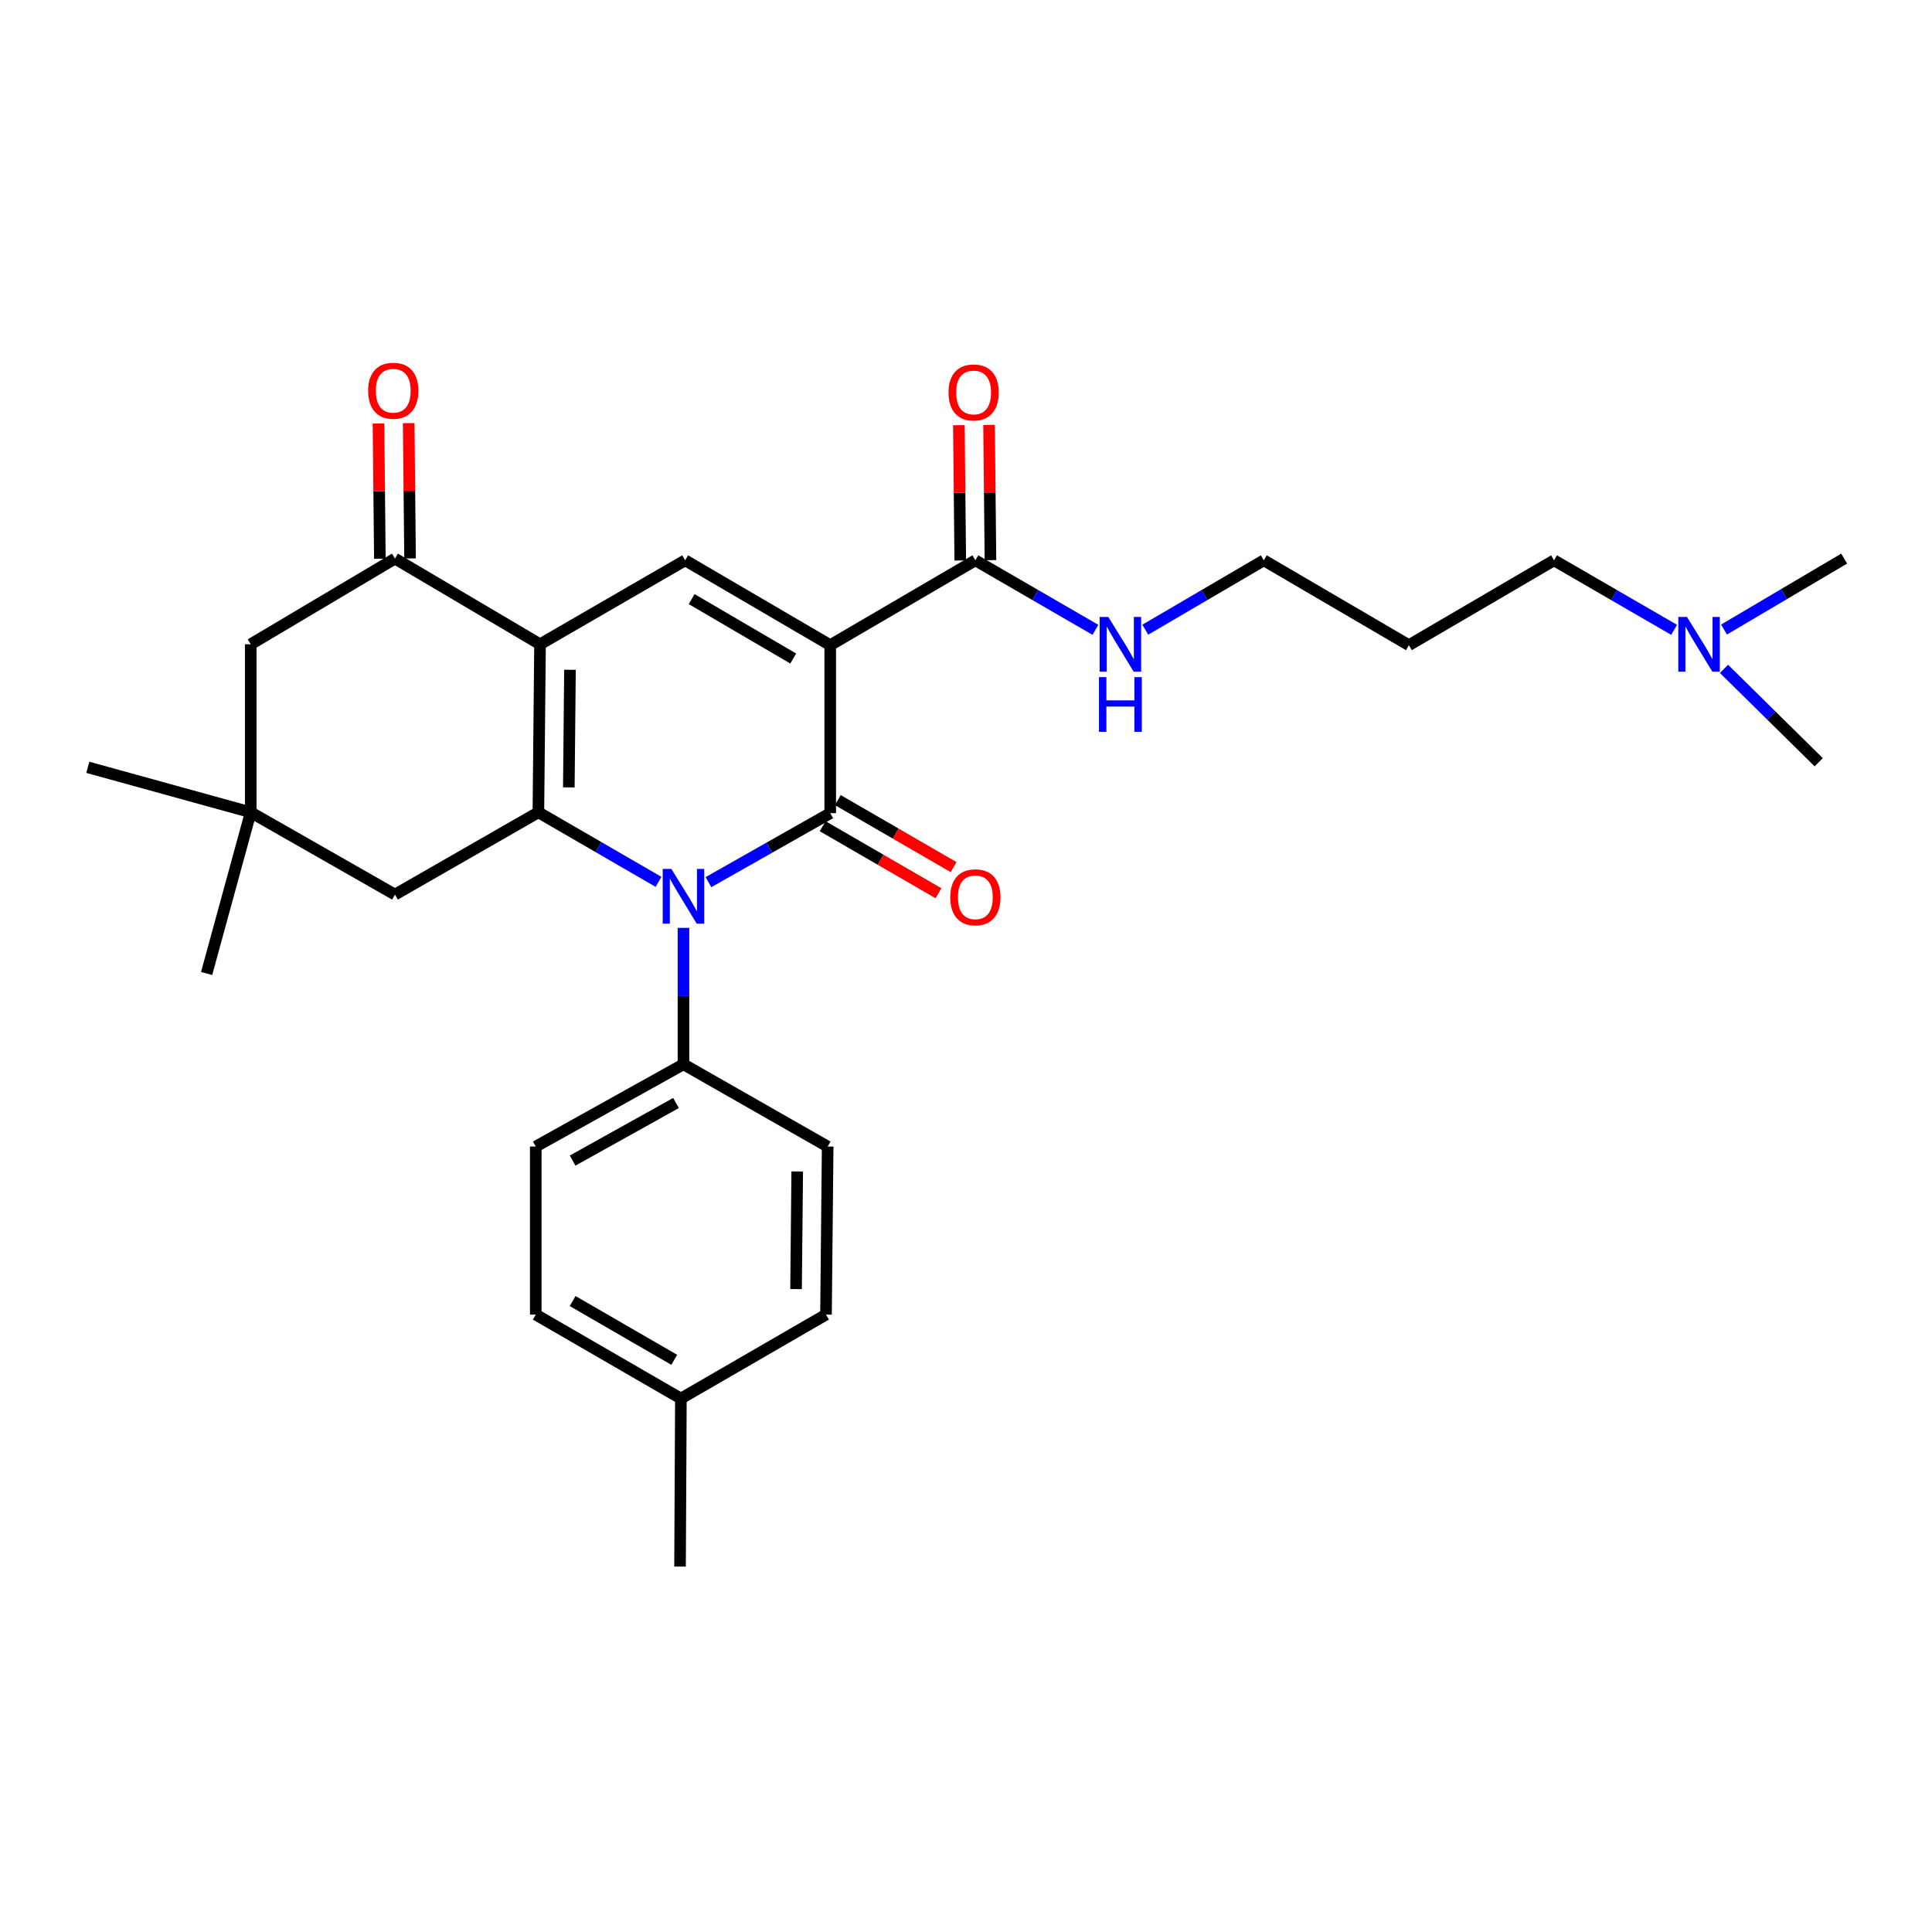 <?xml version='1.0' encoding='iso-8859-1'?>
<svg version='1.1' baseProfile='full'
              xmlns='http://www.w3.org/2000/svg'
                      xmlns:rdkit='http://www.rdkit.org/xml'
                      xmlns:xlink='http://www.w3.org/1999/xlink'
                  xml:space='preserve'
width='1000px' height='1000px' viewBox='0 0 1000 1000'>
<!-- END OF HEADER -->
<rect style='opacity:1.0;fill:#FFFFFF;stroke:none' width='1000' height='1000' x='0' y='0'> </rect>
<path class='bond-0' d='M 429.727,333.94 L 429.727,420.885' style='fill:none;fill-rule:evenodd;stroke:#000000;stroke-width:6px;stroke-linecap:butt;stroke-linejoin:miter;stroke-opacity:1' />
<path class='bond-4' d='M 429.727,333.94 L 354.627,290.021' style='fill:none;fill-rule:evenodd;stroke:#000000;stroke-width:6px;stroke-linecap:butt;stroke-linejoin:miter;stroke-opacity:1' />
<path class='bond-4' d='M 410.572,340.844 L 358.002,310.101' style='fill:none;fill-rule:evenodd;stroke:#000000;stroke-width:6px;stroke-linecap:butt;stroke-linejoin:miter;stroke-opacity:1' />
<path class='bond-6' d='M 429.727,333.94 L 504.845,290.021' style='fill:none;fill-rule:evenodd;stroke:#000000;stroke-width:6px;stroke-linecap:butt;stroke-linejoin:miter;stroke-opacity:1' />
<path class='bond-1' d='M 429.727,420.885 L 398.209,438.744' style='fill:none;fill-rule:evenodd;stroke:#000000;stroke-width:6px;stroke-linecap:butt;stroke-linejoin:miter;stroke-opacity:1' />
<path class='bond-1' d='M 398.209,438.744 L 366.69,456.604' style='fill:none;fill-rule:evenodd;stroke:#0000FF;stroke-width:6px;stroke-linecap:butt;stroke-linejoin:miter;stroke-opacity:1' />
<path class='bond-10' d='M 425.813,427.648 L 455.787,444.997' style='fill:none;fill-rule:evenodd;stroke:#000000;stroke-width:6px;stroke-linecap:butt;stroke-linejoin:miter;stroke-opacity:1' />
<path class='bond-10' d='M 455.787,444.997 L 485.761,462.345' style='fill:none;fill-rule:evenodd;stroke:#FF0000;stroke-width:6px;stroke-linecap:butt;stroke-linejoin:miter;stroke-opacity:1' />
<path class='bond-10' d='M 433.642,414.121 L 463.616,431.469' style='fill:none;fill-rule:evenodd;stroke:#000000;stroke-width:6px;stroke-linecap:butt;stroke-linejoin:miter;stroke-opacity:1' />
<path class='bond-10' d='M 463.616,431.469 L 493.59,448.817' style='fill:none;fill-rule:evenodd;stroke:#FF0000;stroke-width:6px;stroke-linecap:butt;stroke-linejoin:miter;stroke-opacity:1' />
<path class='bond-8' d='M 353.767,480.261 L 353.767,515.566' style='fill:none;fill-rule:evenodd;stroke:#0000FF;stroke-width:6px;stroke-linecap:butt;stroke-linejoin:miter;stroke-opacity:1' />
<path class='bond-8' d='M 353.767,515.566 L 353.767,550.871' style='fill:none;fill-rule:evenodd;stroke:#000000;stroke-width:6px;stroke-linecap:butt;stroke-linejoin:miter;stroke-opacity:1' />
<path class='bond-29' d='M 340.858,456.452 L 309.762,438.447' style='fill:none;fill-rule:evenodd;stroke:#0000FF;stroke-width:6px;stroke-linecap:butt;stroke-linejoin:miter;stroke-opacity:1' />
<path class='bond-29' d='M 309.762,438.447 L 278.667,420.442' style='fill:none;fill-rule:evenodd;stroke:#000000;stroke-width:6px;stroke-linecap:butt;stroke-linejoin:miter;stroke-opacity:1' />
<path class='bond-2' d='M 279.517,333.48 L 354.627,290.021' style='fill:none;fill-rule:evenodd;stroke:#000000;stroke-width:6px;stroke-linecap:butt;stroke-linejoin:miter;stroke-opacity:1' />
<path class='bond-3' d='M 279.517,333.48 L 278.667,420.442' style='fill:none;fill-rule:evenodd;stroke:#000000;stroke-width:6px;stroke-linecap:butt;stroke-linejoin:miter;stroke-opacity:1' />
<path class='bond-3' d='M 295.019,346.677 L 294.423,407.55' style='fill:none;fill-rule:evenodd;stroke:#000000;stroke-width:6px;stroke-linecap:butt;stroke-linejoin:miter;stroke-opacity:1' />
<path class='bond-5' d='M 279.517,333.48 L 204.434,289.126' style='fill:none;fill-rule:evenodd;stroke:#000000;stroke-width:6px;stroke-linecap:butt;stroke-linejoin:miter;stroke-opacity:1' />
<path class='bond-7' d='M 278.667,420.442 L 204.434,463.033' style='fill:none;fill-rule:evenodd;stroke:#000000;stroke-width:6px;stroke-linecap:butt;stroke-linejoin:miter;stroke-opacity:1' />
<path class='bond-11' d='M 204.434,289.126 L 129.777,333.48' style='fill:none;fill-rule:evenodd;stroke:#000000;stroke-width:6px;stroke-linecap:butt;stroke-linejoin:miter;stroke-opacity:1' />
<path class='bond-12' d='M 212.249,289.047 L 211.892,254.033' style='fill:none;fill-rule:evenodd;stroke:#000000;stroke-width:6px;stroke-linecap:butt;stroke-linejoin:miter;stroke-opacity:1' />
<path class='bond-12' d='M 211.892,254.033 L 211.536,219.019' style='fill:none;fill-rule:evenodd;stroke:#FF0000;stroke-width:6px;stroke-linecap:butt;stroke-linejoin:miter;stroke-opacity:1' />
<path class='bond-12' d='M 196.62,289.206 L 196.263,254.192' style='fill:none;fill-rule:evenodd;stroke:#000000;stroke-width:6px;stroke-linecap:butt;stroke-linejoin:miter;stroke-opacity:1' />
<path class='bond-12' d='M 196.263,254.192 L 195.907,219.178' style='fill:none;fill-rule:evenodd;stroke:#FF0000;stroke-width:6px;stroke-linecap:butt;stroke-linejoin:miter;stroke-opacity:1' />
<path class='bond-13' d='M 512.66,289.94 L 512.3,254.927' style='fill:none;fill-rule:evenodd;stroke:#000000;stroke-width:6px;stroke-linecap:butt;stroke-linejoin:miter;stroke-opacity:1' />
<path class='bond-13' d='M 512.3,254.927 L 511.939,219.913' style='fill:none;fill-rule:evenodd;stroke:#FF0000;stroke-width:6px;stroke-linecap:butt;stroke-linejoin:miter;stroke-opacity:1' />
<path class='bond-13' d='M 497.031,290.101 L 496.671,255.087' style='fill:none;fill-rule:evenodd;stroke:#000000;stroke-width:6px;stroke-linecap:butt;stroke-linejoin:miter;stroke-opacity:1' />
<path class='bond-13' d='M 496.671,255.087 L 496.311,220.074' style='fill:none;fill-rule:evenodd;stroke:#FF0000;stroke-width:6px;stroke-linecap:butt;stroke-linejoin:miter;stroke-opacity:1' />
<path class='bond-14' d='M 504.845,290.021 L 535.924,308.014' style='fill:none;fill-rule:evenodd;stroke:#000000;stroke-width:6px;stroke-linecap:butt;stroke-linejoin:miter;stroke-opacity:1' />
<path class='bond-14' d='M 535.924,308.014 L 567.003,326.007' style='fill:none;fill-rule:evenodd;stroke:#0000FF;stroke-width:6px;stroke-linecap:butt;stroke-linejoin:miter;stroke-opacity:1' />
<path class='bond-30' d='M 204.434,463.033 L 129.777,420.442' style='fill:none;fill-rule:evenodd;stroke:#000000;stroke-width:6px;stroke-linecap:butt;stroke-linejoin:miter;stroke-opacity:1' />
<path class='bond-15' d='M 353.767,550.871 L 277.312,593.453' style='fill:none;fill-rule:evenodd;stroke:#000000;stroke-width:6px;stroke-linecap:butt;stroke-linejoin:miter;stroke-opacity:1' />
<path class='bond-15' d='M 349.904,570.913 L 296.385,600.721' style='fill:none;fill-rule:evenodd;stroke:#000000;stroke-width:6px;stroke-linecap:butt;stroke-linejoin:miter;stroke-opacity:1' />
<path class='bond-16' d='M 353.767,550.871 L 428.399,593.453' style='fill:none;fill-rule:evenodd;stroke:#000000;stroke-width:6px;stroke-linecap:butt;stroke-linejoin:miter;stroke-opacity:1' />
<path class='bond-9' d='M 129.777,420.442 L 129.777,333.48' style='fill:none;fill-rule:evenodd;stroke:#000000;stroke-width:6px;stroke-linecap:butt;stroke-linejoin:miter;stroke-opacity:1' />
<path class='bond-22' d='M 129.777,420.442 L 45.455,397.162' style='fill:none;fill-rule:evenodd;stroke:#000000;stroke-width:6px;stroke-linecap:butt;stroke-linejoin:miter;stroke-opacity:1' />
<path class='bond-23' d='M 129.777,420.442 L 106.949,503.869' style='fill:none;fill-rule:evenodd;stroke:#000000;stroke-width:6px;stroke-linecap:butt;stroke-linejoin:miter;stroke-opacity:1' />
<path class='bond-24' d='M 592.801,325.933 L 623.472,307.977' style='fill:none;fill-rule:evenodd;stroke:#0000FF;stroke-width:6px;stroke-linecap:butt;stroke-linejoin:miter;stroke-opacity:1' />
<path class='bond-24' d='M 623.472,307.977 L 654.143,290.021' style='fill:none;fill-rule:evenodd;stroke:#000000;stroke-width:6px;stroke-linecap:butt;stroke-linejoin:miter;stroke-opacity:1' />
<path class='bond-18' d='M 277.312,593.453 L 277.312,680.433' style='fill:none;fill-rule:evenodd;stroke:#000000;stroke-width:6px;stroke-linecap:butt;stroke-linejoin:miter;stroke-opacity:1' />
<path class='bond-19' d='M 428.399,593.453 L 427.539,680.433' style='fill:none;fill-rule:evenodd;stroke:#000000;stroke-width:6px;stroke-linecap:butt;stroke-linejoin:miter;stroke-opacity:1' />
<path class='bond-19' d='M 412.641,606.346 L 412.039,667.231' style='fill:none;fill-rule:evenodd;stroke:#000000;stroke-width:6px;stroke-linecap:butt;stroke-linejoin:miter;stroke-opacity:1' />
<path class='bond-17' d='M 866.519,326.007 L 835.44,308.014' style='fill:none;fill-rule:evenodd;stroke:#0000FF;stroke-width:6px;stroke-linecap:butt;stroke-linejoin:miter;stroke-opacity:1' />
<path class='bond-17' d='M 835.44,308.014 L 804.362,290.021' style='fill:none;fill-rule:evenodd;stroke:#000000;stroke-width:6px;stroke-linecap:butt;stroke-linejoin:miter;stroke-opacity:1' />
<path class='bond-26' d='M 892.348,325.851 L 923.447,307.489' style='fill:none;fill-rule:evenodd;stroke:#0000FF;stroke-width:6px;stroke-linecap:butt;stroke-linejoin:miter;stroke-opacity:1' />
<path class='bond-26' d='M 923.447,307.489 L 954.545,289.126' style='fill:none;fill-rule:evenodd;stroke:#000000;stroke-width:6px;stroke-linecap:butt;stroke-linejoin:miter;stroke-opacity:1' />
<path class='bond-27' d='M 892.342,346.21 L 916.853,370.37' style='fill:none;fill-rule:evenodd;stroke:#0000FF;stroke-width:6px;stroke-linecap:butt;stroke-linejoin:miter;stroke-opacity:1' />
<path class='bond-27' d='M 916.853,370.37 L 941.364,394.531' style='fill:none;fill-rule:evenodd;stroke:#000000;stroke-width:6px;stroke-linecap:butt;stroke-linejoin:miter;stroke-opacity:1' />
<path class='bond-31' d='M 277.312,680.433 L 352.43,723.892' style='fill:none;fill-rule:evenodd;stroke:#000000;stroke-width:6px;stroke-linecap:butt;stroke-linejoin:miter;stroke-opacity:1' />
<path class='bond-31' d='M 296.407,673.423 L 348.989,703.844' style='fill:none;fill-rule:evenodd;stroke:#000000;stroke-width:6px;stroke-linecap:butt;stroke-linejoin:miter;stroke-opacity:1' />
<path class='bond-20' d='M 427.539,680.433 L 352.43,723.892' style='fill:none;fill-rule:evenodd;stroke:#000000;stroke-width:6px;stroke-linecap:butt;stroke-linejoin:miter;stroke-opacity:1' />
<path class='bond-28' d='M 352.43,723.892 L 351.987,810.853' style='fill:none;fill-rule:evenodd;stroke:#000000;stroke-width:6px;stroke-linecap:butt;stroke-linejoin:miter;stroke-opacity:1' />
<path class='bond-21' d='M 729.244,333.94 L 654.143,290.021' style='fill:none;fill-rule:evenodd;stroke:#000000;stroke-width:6px;stroke-linecap:butt;stroke-linejoin:miter;stroke-opacity:1' />
<path class='bond-25' d='M 729.244,333.94 L 804.362,290.021' style='fill:none;fill-rule:evenodd;stroke:#000000;stroke-width:6px;stroke-linecap:butt;stroke-linejoin:miter;stroke-opacity:1' />
<path  class='atom-2' d='M 347.507 449.767
L 356.787 464.767
Q 357.707 466.247, 359.187 468.927
Q 360.667 471.607, 360.747 471.767
L 360.747 449.767
L 364.507 449.767
L 364.507 478.087
L 360.627 478.087
L 350.667 461.687
Q 349.507 459.767, 348.267 457.567
Q 347.067 455.367, 346.707 454.687
L 346.707 478.087
L 343.027 478.087
L 343.027 449.767
L 347.507 449.767
' fill='#0000FF'/>
<path  class='atom-11' d='M 491.845 464.441
Q 491.845 457.641, 495.205 453.841
Q 498.565 450.041, 504.845 450.041
Q 511.125 450.041, 514.485 453.841
Q 517.845 457.641, 517.845 464.441
Q 517.845 471.321, 514.445 475.241
Q 511.045 479.121, 504.845 479.121
Q 498.605 479.121, 495.205 475.241
Q 491.845 471.361, 491.845 464.441
M 504.845 475.921
Q 509.165 475.921, 511.485 473.041
Q 513.845 470.121, 513.845 464.441
Q 513.845 458.881, 511.485 456.081
Q 509.165 453.241, 504.845 453.241
Q 500.525 453.241, 498.165 456.041
Q 495.845 458.841, 495.845 464.441
Q 495.845 470.161, 498.165 473.041
Q 500.525 475.921, 504.845 475.921
' fill='#FF0000'/>
<path  class='atom-13' d='M 190.549 202.245
Q 190.549 195.445, 193.909 191.645
Q 197.269 187.845, 203.549 187.845
Q 209.829 187.845, 213.189 191.645
Q 216.549 195.445, 216.549 202.245
Q 216.549 209.125, 213.149 213.045
Q 209.749 216.925, 203.549 216.925
Q 197.309 216.925, 193.909 213.045
Q 190.549 209.165, 190.549 202.245
M 203.549 213.725
Q 207.869 213.725, 210.189 210.845
Q 212.549 207.925, 212.549 202.245
Q 212.549 196.685, 210.189 193.885
Q 207.869 191.045, 203.549 191.045
Q 199.229 191.045, 196.869 193.845
Q 194.549 196.645, 194.549 202.245
Q 194.549 207.965, 196.869 210.845
Q 199.229 213.725, 203.549 213.725
' fill='#FF0000'/>
<path  class='atom-14' d='M 490.951 203.139
Q 490.951 196.339, 494.311 192.539
Q 497.671 188.739, 503.951 188.739
Q 510.231 188.739, 513.591 192.539
Q 516.951 196.339, 516.951 203.139
Q 516.951 210.019, 513.551 213.939
Q 510.151 217.819, 503.951 217.819
Q 497.711 217.819, 494.311 213.939
Q 490.951 210.059, 490.951 203.139
M 503.951 214.619
Q 508.271 214.619, 510.591 211.739
Q 512.951 208.819, 512.951 203.139
Q 512.951 197.579, 510.591 194.779
Q 508.271 191.939, 503.951 191.939
Q 499.631 191.939, 497.271 194.739
Q 494.951 197.539, 494.951 203.139
Q 494.951 208.859, 497.271 211.739
Q 499.631 214.619, 503.951 214.619
' fill='#FF0000'/>
<path  class='atom-15' d='M 573.651 319.32
L 582.931 334.32
Q 583.851 335.8, 585.331 338.48
Q 586.811 341.16, 586.891 341.32
L 586.891 319.32
L 590.651 319.32
L 590.651 347.64
L 586.771 347.64
L 576.811 331.24
Q 575.651 329.32, 574.411 327.12
Q 573.211 324.92, 572.851 324.24
L 572.851 347.64
L 569.171 347.64
L 569.171 319.32
L 573.651 319.32
' fill='#0000FF'/>
<path  class='atom-15' d='M 568.831 350.472
L 572.671 350.472
L 572.671 362.512
L 587.151 362.512
L 587.151 350.472
L 590.991 350.472
L 590.991 378.792
L 587.151 378.792
L 587.151 365.712
L 572.671 365.712
L 572.671 378.792
L 568.831 378.792
L 568.831 350.472
' fill='#0000FF'/>
<path  class='atom-18' d='M 873.168 319.32
L 882.448 334.32
Q 883.368 335.8, 884.848 338.48
Q 886.328 341.16, 886.408 341.32
L 886.408 319.32
L 890.168 319.32
L 890.168 347.64
L 886.288 347.64
L 876.328 331.24
Q 875.168 329.32, 873.928 327.12
Q 872.728 324.92, 872.368 324.24
L 872.368 347.64
L 868.688 347.64
L 868.688 319.32
L 873.168 319.32
' fill='#0000FF'/>
</svg>
